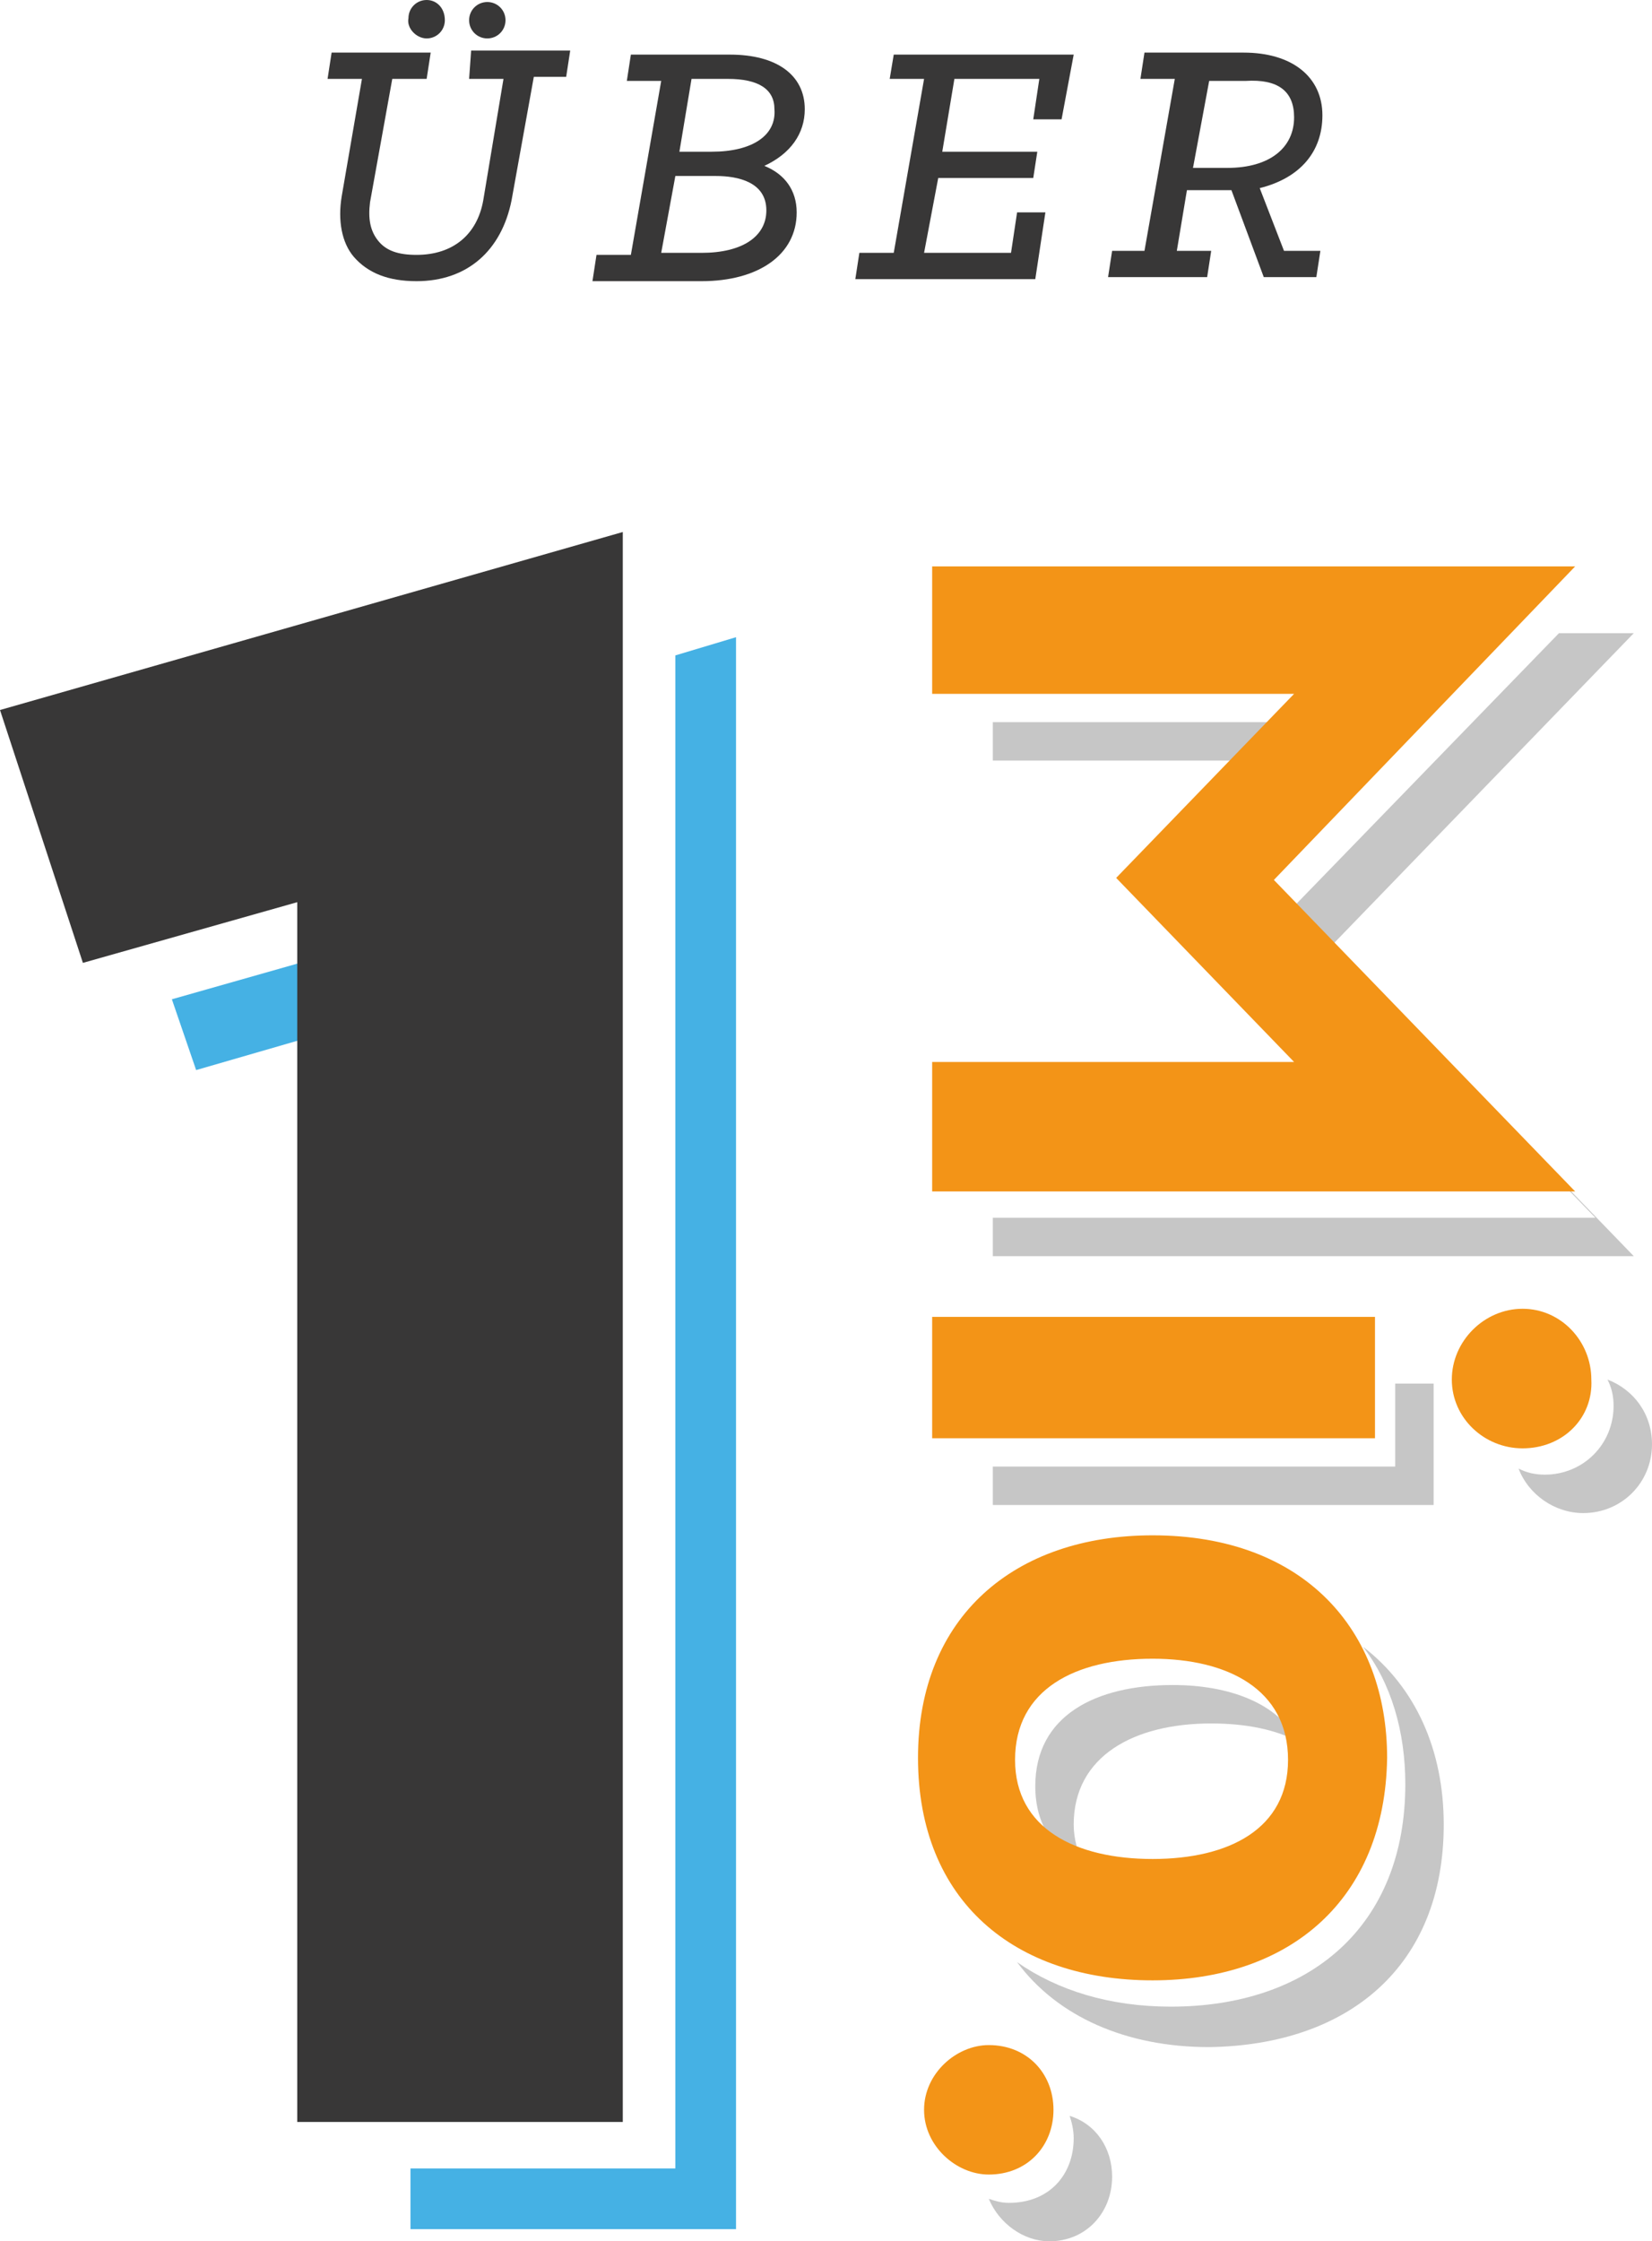 <?xml version="1.0" encoding="utf-8"?>
<!-- Generator: Adobe Illustrator 19.1.0, SVG Export Plug-In . SVG Version: 6.00 Build 0)  -->
<svg version="1.1" id="Ebene_1" xmlns="http://www.w3.org/2000/svg" xmlns:xlink="http://www.w3.org/1999/xlink" x="0px" y="0px"
	 viewBox="0 0 81.7 110.8" style="enable-background:new 0 0 81.7 110.8;" xml:space="preserve">
<style type="text/css">
	.st0{fill:#45B1E4;}
	.st1{fill:#383737;}
	.st2{fill:#C6C6C6;}
	.st3{fill:#F39417;}
</style>
<g>
	<g>
		<g>
			<polygon class="st0" points="17.3,46.9 8.5,49.4 9.7,52.9 17.3,50.7 			"/>
			<polygon class="st0" points="33.4,32.4 33.4,107.2 20.3,107.2 20.3,110.2 36.4,110.2 36.4,31.5 			"/>
		</g>
		<g>
			<path class="st1" d="M30.8,104.9H14.7V44.6l-10.6,3L0,35.1l30.8-8.8V104.9z"/>
		</g>
		<g>
			<g>
				<polygon class="st2" points="65.1,35.7 49.1,35.7 49.1,37.6 63.2,37.6 				"/>
				<polygon class="st2" points="65.9,46.7 80.8,31.3 77.1,31.3 64,44.8 78.9,60.2 49.1,60.2 49.1,62.1 80.8,62.1 				"/>
			</g>
			<g>
				<path class="st2" d="M79.8,69.5c0,1.9-1.5,3.4-3.4,3.4c-0.5,0-0.9-0.1-1.3-0.3c0.5,1.3,1.8,2.2,3.2,2.2c1.9,0,3.4-1.5,3.4-3.4
					c0-1.5-0.9-2.7-2.2-3.2C79.7,68.6,79.8,69,79.8,69.5z"/>
				<polygon class="st2" points="69,68.4 69,72.5 49.1,72.5 49.1,74.4 70.9,74.4 70.9,68.4 				"/>
			</g>
			<g>
				<path class="st2" d="M58,83.3c-3.8,0-6.8,1.5-6.8,5c0,1.9,0.9,3.2,2.4,3.9c-0.3-0.6-0.5-1.3-0.5-2c0-3.4,3-5,6.8-5
					c1.7,0,3.2,0.3,4.3,0.9C63.2,84.2,60.8,83.3,58,83.3z"/>
				<path class="st2" d="M71.4,90.2c0-3.7-1.4-6.8-4-8.8c1.4,1.8,2.1,4.2,2.1,6.8c0,7-4.7,11-11.6,11c-3,0-5.6-0.8-7.6-2.2
					c2,2.7,5.4,4.2,9.5,4.2C66.7,101.1,71.4,97.2,71.4,90.2z"/>
			</g>
			<path class="st2" d="M55,107.6c0-1.4-0.8-2.6-2.1-3c0.1,0.3,0.2,0.7,0.2,1.1c0,1.8-1.2,3.2-3.2,3.2c-0.4,0-0.7-0.1-1-0.2
				c0.5,1.2,1.7,2.1,3,2.1C53.7,110.8,55,109.4,55,107.6z"/>
		</g>
		<g>
			<g>
				<path class="st3" d="M46.1,58.8v-6.3h17.9l-8.8-9.1l8.8-9.1H46.1v-6.3h31.8L63,43.5l14.9,15.4H46.1z"/>
				<path class="st3" d="M75.3,71.6c-1.9,0-3.5-1.5-3.5-3.4c0-1.9,1.6-3.5,3.5-3.5c1.9,0,3.4,1.6,3.4,3.5
					C78.8,70.1,77.3,71.6,75.3,71.6z M46.1,65.1H68v6H46.1V65.1z"/>
				<path class="st3" d="M57,97.9c-6.8,0-11.6-3.9-11.6-11c0-7,4.8-11,11.6-11c7.5,0,11.6,4.7,11.6,11C68.5,93.9,63.8,97.9,57,97.9z
					 M57,82c-3.8,0-6.8,1.5-6.8,5c0,3.4,3,4.9,6.8,4.9s6.7-1.5,6.7-4.9C63.7,83.5,60.7,82,57,82z"/>
				<path class="st3" d="M48.9,107.5c-1.6,0-3.2-1.4-3.2-3.2c0-1.8,1.6-3.2,3.2-3.2c1.9,0,3.2,1.4,3.2,3.2
					C52.1,106.1,50.8,107.5,48.9,107.5z"/>
			</g>
		</g>
	</g>
	<g>
		<path class="st1" d="M23.2,3.9h1.7l-1,6c-0.3,1.7-1.5,2.7-3.3,2.7c-0.9,0-1.5-0.2-1.9-0.7c-0.4-0.5-0.5-1.1-0.4-1.9l1.1-6.1h1.7
			l0.2-1.3h-4.9l-0.2,1.3h1.7l-1,5.8v0c-0.2,1.2,0,2.3,0.6,3c0.7,0.8,1.7,1.2,3.1,1.2c2.5,0,4.2-1.5,4.7-4l1.1-6.1H28l0.2-1.3h-4.9
			L23.2,3.9z"/>
		<path class="st1" d="M39.8,5.4c0-1.7-1.4-2.7-3.7-2.7h-4.9l-0.2,1.3h1.7l-1.5,8.6h-1.7l-0.2,1.3h5.4c2.8,0,4.7-1.3,4.7-3.4
			c0-1.1-0.6-1.9-1.6-2.3C39.1,7.6,39.8,6.6,39.8,5.4z M35.2,7.5h-1.6l0.6-3.6h1.8c1.5,0,2.3,0.5,2.3,1.5
			C38.4,6.7,37.2,7.5,35.2,7.5z M33.4,8.7h2c1.1,0,2.5,0.3,2.5,1.7c0,1.3-1.2,2.1-3.2,2.1h-2L33.4,8.7z"/>
		<polygon class="st1" points="44,3.9 45.7,3.9 44.2,12.5 42.5,12.5 42.3,13.8 51.2,13.8 51.7,10.5 50.3,10.5 50,12.5 45.7,12.5 
			46.4,8.8 51.1,8.8 51.3,7.5 46.6,7.5 47.2,3.9 51.4,3.9 51.1,5.9 52.5,5.9 53.1,2.7 44.2,2.7 		"/>
		<path class="st1" d="M62.3,9.3c2-0.5,3.1-1.8,3.1-3.6c0-1.9-1.5-3.1-3.9-3.1h-4.9l-0.2,1.3h1.7l-1.5,8.5H55l-0.2,1.3h4.9l0.2-1.3
			h-1.7l0.5-3h1.8c0.1,0,0.3,0,0.4,0l1.6,4.3h2.6l0.2-1.3h-1.8L62.3,9.3z M64,5.8c0,1.5-1.2,2.5-3.3,2.5h-1.7l0.8-4.3h1.8
			C63.2,3.9,64,4.5,64,5.8z"/>
		<path class="st1" d="M21.1,1.9c0.5,0,0.9-0.4,0.9-0.9C22,0.4,21.6,0,21.1,0c-0.5,0-0.9,0.4-0.9,0.9C20.1,1.4,20.6,1.9,21.1,1.9z"
			/>
		<path class="st1" d="M24.1,1.9c0.5,0,0.9-0.4,0.9-0.9c0-0.5-0.4-0.9-0.9-0.9c-0.5,0-0.9,0.4-0.9,0.9C23.2,1.5,23.6,1.9,24.1,1.9z"
			/>
	</g>
</g>
</svg>
